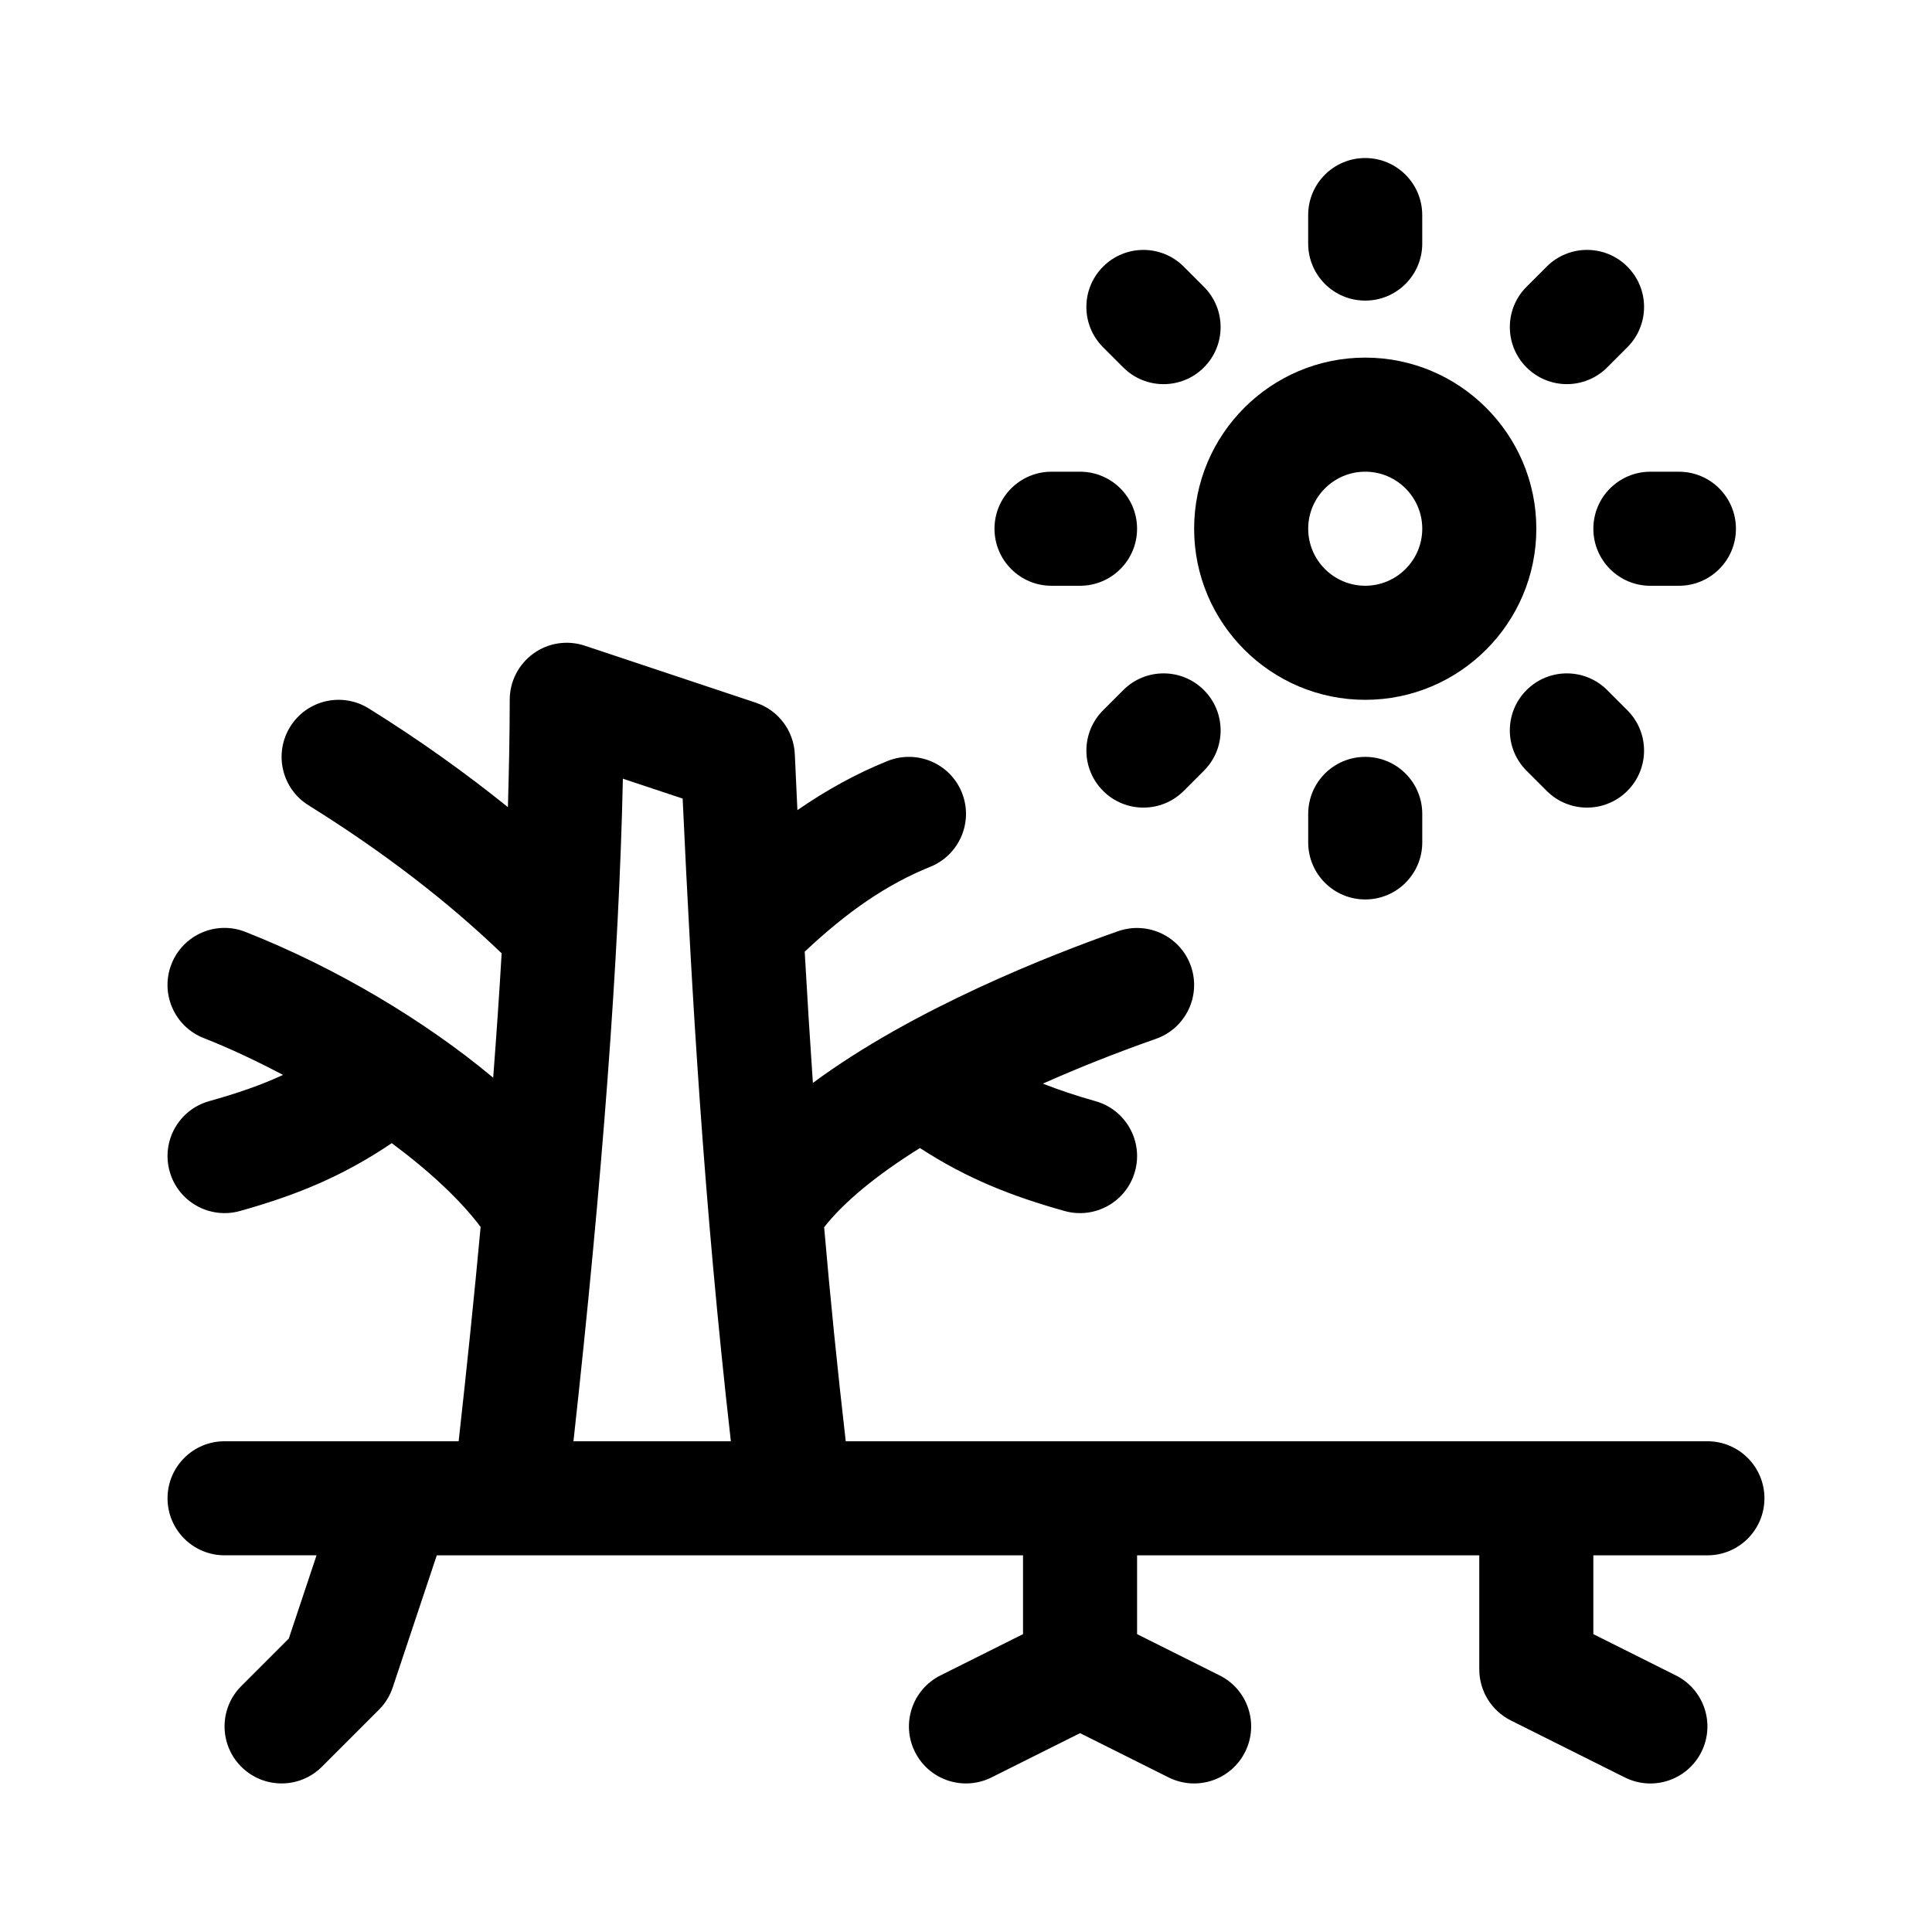 <?xml version="1.0" encoding="UTF-8"?>
<!-- Uploaded to: SVG Repo, www.svgrepo.com, Generator: SVG Repo Mixer Tools -->
<svg fill="#000000" width="800px" height="800px" version="1.1" viewBox="144 144 512 512" xmlns="http://www.w3.org/2000/svg">
 <g>
  <path d="m596.48 525.95h-228.35c-2.266-19.652-4.152-38.535-5.723-56.719 5.254-6.723 13.945-13.855 25.387-20.992 12.617 8.203 24.414 12.777 38.336 16.691 7.969 2.227 16.363-2.363 18.641-10.465 2.266-8.031-2.418-16.383-10.449-18.641-5.125-1.441-9.621-2.961-13.961-4.648 9.309-4.141 19.332-8.141 29.98-11.875 7.875-2.766 12.02-11.387 9.262-19.27-2.766-7.879-11.395-12-19.27-9.262-17.941 6.293-54.254 20.504-80.91 40.215-0.816-11.855-1.527-23.418-2.168-34.77 11.32-10.672 21.805-17.871 33.293-22.512 7.734-3.129 11.477-11.941 8.348-19.684-3.129-7.734-11.906-11.445-19.684-8.348-8.242 3.336-16.117 7.637-23.891 13.027-0.23-4.953-0.469-9.926-0.684-14.809-0.281-6.254-4.383-11.684-10.316-13.66l-45.344-15.113c-4.613-1.527-9.684-0.777-13.617 2.082-3.945 2.852-6.277 7.41-6.277 12.266 0 8.918-0.195 18.52-0.484 28.434-11.215-9.035-23.453-17.801-36.875-26.152-7.113-4.414-16.414-2.242-20.816 4.848-4.41 7.082-2.238 16.402 4.848 20.816 19.879 12.367 36.969 25.566 51.184 39.23-0.605 10.508-1.379 21.602-2.238 32.969-17.91-14.977-41.543-29.145-65.652-38.641-7.812-3.078-16.547 0.766-19.609 8.523-3.047 7.769 0.766 16.547 8.531 19.602 7.062 2.781 14.137 6.137 21.035 9.77-6.012 2.801-12.238 4.898-19.59 6.961-8.031 2.258-12.715 10.609-10.449 18.641 2.266 8.074 10.637 12.699 18.641 10.465 14.605-4.109 26.883-8.973 40.219-17.98 10.031 7.465 18.246 15.125 23.543 22.215-1.668 18.035-3.617 36.988-5.824 56.789l-62.035-0.004c-8.348 0-15.113 6.762-15.113 15.113s6.766 15.113 15.113 15.113h24.375l-7.356 22.066-12.59 12.59c-5.906 5.906-5.906 15.469 0 21.371 5.906 5.906 15.469 5.906 21.371 0l15.113-15.113c1.664-1.652 2.906-3.672 3.652-5.906l11.676-35.004h155.36v20.887l-21.875 10.938c-7.465 3.734-10.496 12.812-6.762 20.277 3.703 7.406 12.73 10.508 20.277 6.762l23.473-11.738 23.469 11.734c7.559 3.754 16.582 0.641 20.277-6.762 3.734-7.465 0.711-16.547-6.762-20.277l-21.871-10.938v-20.883h90.688v30.23c0 5.727 3.234 10.953 8.352 13.523l30.23 15.113c7.559 3.754 16.582 0.641 20.277-6.762 3.734-7.465 0.711-16.547-6.762-20.277l-21.871-10.945v-20.883h30.23c8.348 0 15.113-6.762 15.113-15.113 0-8.355-6.766-15.117-15.113-15.117zm-287.41-175.59 15.84 5.273c2.375 51.27 5.547 106.62 12.777 170.32h-41.715c7.652-69.273 12.078-128.24 13.098-175.59z"/>
  <path d="m505.8 329.46c25.004 0 45.344-20.34 45.344-45.344s-20.34-45.344-45.344-45.344-45.344 20.34-45.344 45.344c0.004 25.004 20.34 45.344 45.344 45.344zm0-60.457c8.332 0 15.113 6.781 15.113 15.113 0 8.332-6.781 15.113-15.113 15.113s-15.113-6.781-15.113-15.113c0-8.332 6.781-15.113 15.113-15.113z"/>
  <path d="m490.68 208.55v-7.559c0-8.348 6.766-15.113 15.113-15.113s15.113 6.766 15.113 15.113l0.004 7.559c0 8.348-6.766 15.113-15.113 15.113-8.352 0-15.117-6.766-15.117-15.113z"/>
  <path d="m505.8 344.58c8.348 0 15.113 6.766 15.113 15.113v7.559c0 8.348-6.766 15.113-15.113 15.113s-15.113-6.766-15.113-15.113v-7.555c0-8.352 6.766-15.117 15.113-15.117z"/>
  <path d="m436.33 236.03c-5.906-5.906-5.906-15.469 0-21.371 5.906-5.906 15.469-5.906 21.371 0l5.344 5.344c5.906 5.906 5.906 15.469 0 21.371-5.906 5.906-15.469 5.906-21.371 0z"/>
  <path d="m569.92 326.88 5.344 5.344c5.906 5.906 5.906 15.469 0 21.371-5.906 5.906-15.469 5.906-21.371 0l-5.344-5.344c-5.906-5.906-5.906-15.469 0-21.371s15.469-5.902 21.371 0z"/>
  <path d="m463.05 326.88c5.906 5.906 5.906 15.469 0 21.371l-5.344 5.344c-5.906 5.906-15.469 5.906-21.371 0-5.906-5.906-5.906-15.469 0-21.371l5.344-5.344c5.902-5.902 15.465-5.902 21.371 0z"/>
  <path d="m407.55 284.12c0-8.348 6.766-15.113 15.113-15.113h7.559c8.348 0 15.113 6.766 15.113 15.113s-6.766 15.113-15.113 15.113h-7.559c-8.348 0.004-15.113-6.766-15.113-15.113z"/>
  <path d="m581.37 269.01h7.559c8.348 0 15.113 6.766 15.113 15.113s-6.766 15.113-15.113 15.113l-7.559 0.004c-8.348 0-15.113-6.766-15.113-15.113-0.004-8.352 6.766-15.117 15.113-15.117z"/>
  <path d="m548.55 241.37c-5.906-5.906-5.906-15.469 0-21.371l5.344-5.344c5.906-5.906 15.469-5.906 21.371 0 5.906 5.906 5.906 15.469 0 21.371l-5.344 5.344c-5.902 5.906-15.465 5.906-21.371 0z"/>
 </g>
</svg>